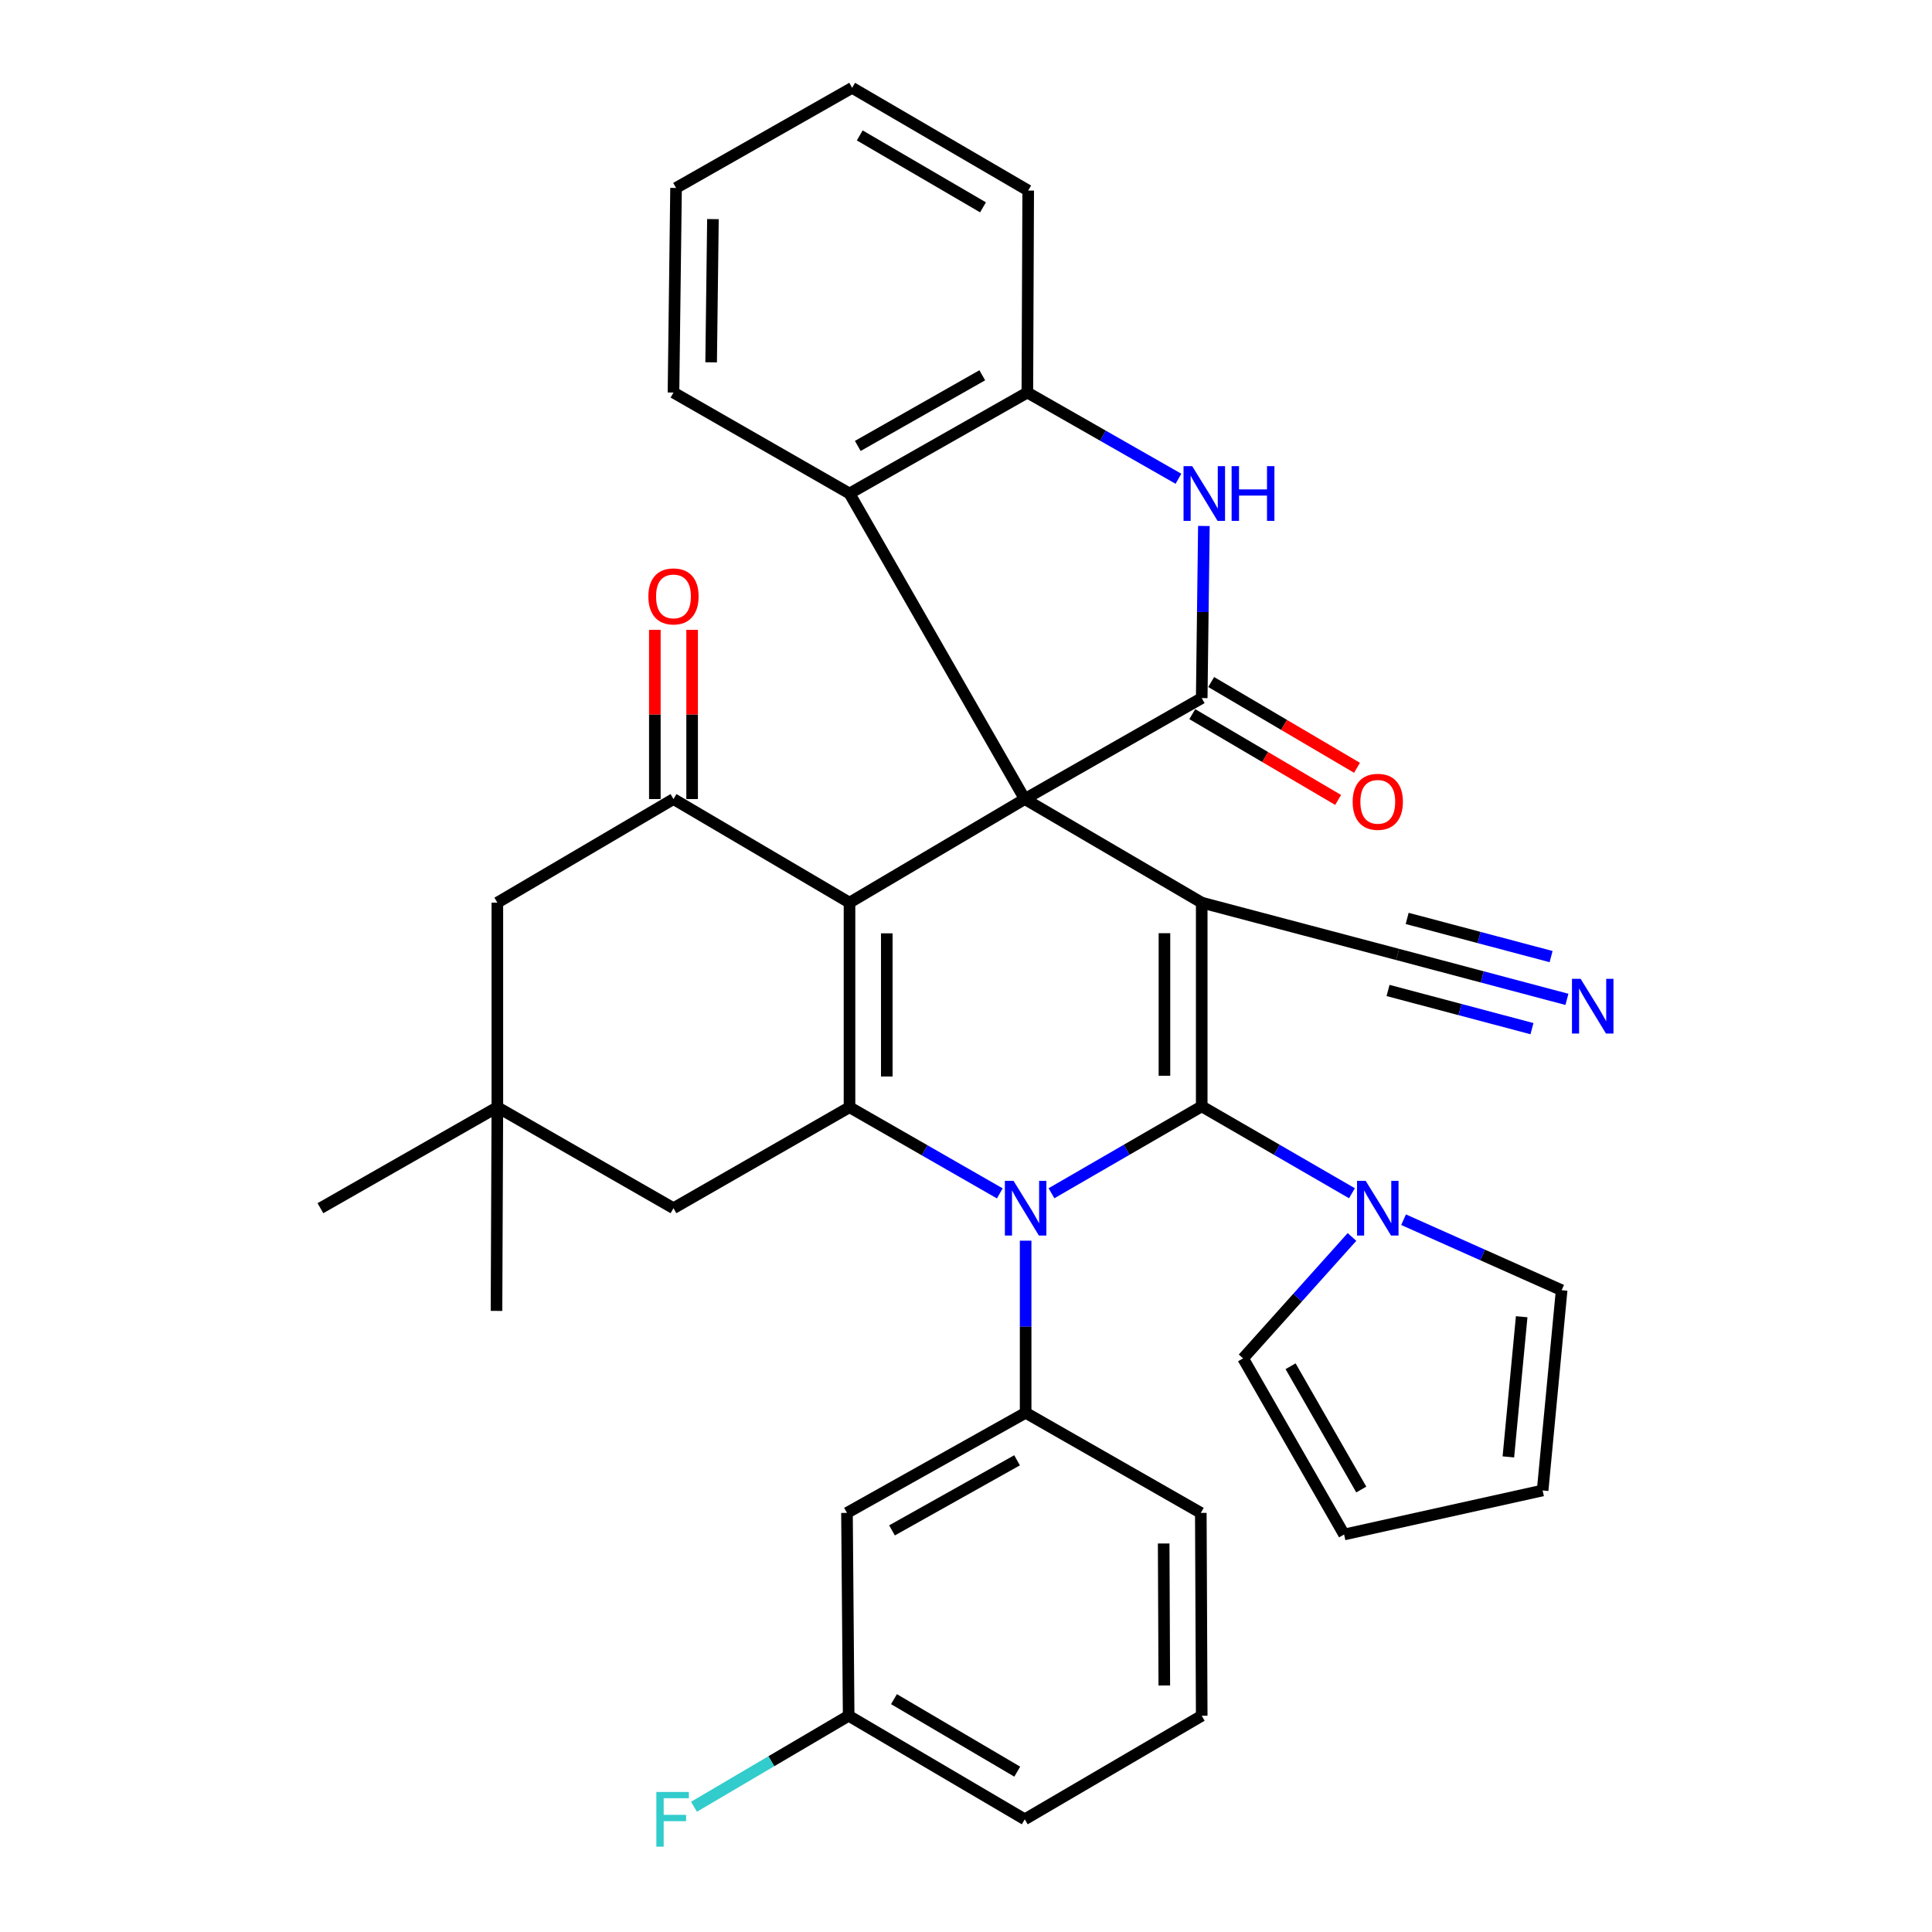 <?xml version='1.0' encoding='iso-8859-1'?>
<svg version='1.1' baseProfile='full'
              xmlns='http://www.w3.org/2000/svg'
                      xmlns:rdkit='http://www.rdkit.org/xml'
                      xmlns:xlink='http://www.w3.org/1999/xlink'
                  xml:space='preserve'
width='1000px' height='1000px' viewBox='0 0 1000 1000'>
<!-- END OF HEADER -->
<rect style='opacity:1.0;fill:#FFFFFF;stroke:none' width='1000' height='1000' x='0' y='0'> </rect>
<path class='bond-0' d='M 530.416,413.592 L 622.008,467.207' style='fill:none;fill-rule:evenodd;stroke:#000000;stroke-width:6px;stroke-linecap:butt;stroke-linejoin:miter;stroke-opacity:1' />
<path class='bond-3' d='M 530.416,413.592 L 439.703,467.207' style='fill:none;fill-rule:evenodd;stroke:#000000;stroke-width:6px;stroke-linecap:butt;stroke-linejoin:miter;stroke-opacity:1' />
<path class='bond-5' d='M 530.416,413.592 L 622.008,361.327' style='fill:none;fill-rule:evenodd;stroke:#000000;stroke-width:6px;stroke-linecap:butt;stroke-linejoin:miter;stroke-opacity:1' />
<path class='bond-10' d='M 530.416,413.592 L 439.703,255.436' style='fill:none;fill-rule:evenodd;stroke:#000000;stroke-width:6px;stroke-linecap:butt;stroke-linejoin:miter;stroke-opacity:1' />
<path class='bond-1' d='M 622.008,467.207 L 622.008,572.638' style='fill:none;fill-rule:evenodd;stroke:#000000;stroke-width:6px;stroke-linecap:butt;stroke-linejoin:miter;stroke-opacity:1' />
<path class='bond-1' d='M 602.715,483.022 L 602.715,556.823' style='fill:none;fill-rule:evenodd;stroke:#000000;stroke-width:6px;stroke-linecap:butt;stroke-linejoin:miter;stroke-opacity:1' />
<path class='bond-11' d='M 622.008,467.207 L 723.398,494.015' style='fill:none;fill-rule:evenodd;stroke:#000000;stroke-width:6px;stroke-linecap:butt;stroke-linejoin:miter;stroke-opacity:1' />
<path class='bond-8' d='M 622.008,572.638 L 660.888,595.132' style='fill:none;fill-rule:evenodd;stroke:#000000;stroke-width:6px;stroke-linecap:butt;stroke-linejoin:miter;stroke-opacity:1' />
<path class='bond-8' d='M 660.888,595.132 L 699.768,617.627' style='fill:none;fill-rule:evenodd;stroke:#0000FF;stroke-width:6px;stroke-linecap:butt;stroke-linejoin:miter;stroke-opacity:1' />
<path class='bond-36' d='M 622.008,572.638 L 583.124,595.132' style='fill:none;fill-rule:evenodd;stroke:#000000;stroke-width:6px;stroke-linecap:butt;stroke-linejoin:miter;stroke-opacity:1' />
<path class='bond-36' d='M 583.124,595.132 L 544.239,617.627' style='fill:none;fill-rule:evenodd;stroke:#0000FF;stroke-width:6px;stroke-linecap:butt;stroke-linejoin:miter;stroke-opacity:1' />
<path class='bond-2' d='M 517.499,617.698 L 478.601,595.393' style='fill:none;fill-rule:evenodd;stroke:#0000FF;stroke-width:6px;stroke-linecap:butt;stroke-linejoin:miter;stroke-opacity:1' />
<path class='bond-2' d='M 478.601,595.393 L 439.703,573.088' style='fill:none;fill-rule:evenodd;stroke:#000000;stroke-width:6px;stroke-linecap:butt;stroke-linejoin:miter;stroke-opacity:1' />
<path class='bond-9' d='M 530.866,642.17 L 530.866,686.707' style='fill:none;fill-rule:evenodd;stroke:#0000FF;stroke-width:6px;stroke-linecap:butt;stroke-linejoin:miter;stroke-opacity:1' />
<path class='bond-9' d='M 530.866,686.707 L 530.866,731.244' style='fill:none;fill-rule:evenodd;stroke:#000000;stroke-width:6px;stroke-linecap:butt;stroke-linejoin:miter;stroke-opacity:1' />
<path class='bond-4' d='M 439.703,467.207 L 439.703,573.088' style='fill:none;fill-rule:evenodd;stroke:#000000;stroke-width:6px;stroke-linecap:butt;stroke-linejoin:miter;stroke-opacity:1' />
<path class='bond-4' d='M 458.997,483.089 L 458.997,557.206' style='fill:none;fill-rule:evenodd;stroke:#000000;stroke-width:6px;stroke-linecap:butt;stroke-linejoin:miter;stroke-opacity:1' />
<path class='bond-6' d='M 439.703,467.207 L 348.593,413.592' style='fill:none;fill-rule:evenodd;stroke:#000000;stroke-width:6px;stroke-linecap:butt;stroke-linejoin:miter;stroke-opacity:1' />
<path class='bond-14' d='M 439.703,573.088 L 348.593,625.363' style='fill:none;fill-rule:evenodd;stroke:#000000;stroke-width:6px;stroke-linecap:butt;stroke-linejoin:miter;stroke-opacity:1' />
<path class='bond-7' d='M 622.008,361.327 L 622.567,316.785' style='fill:none;fill-rule:evenodd;stroke:#000000;stroke-width:6px;stroke-linecap:butt;stroke-linejoin:miter;stroke-opacity:1' />
<path class='bond-7' d='M 622.567,316.785 L 623.127,272.243' style='fill:none;fill-rule:evenodd;stroke:#0000FF;stroke-width:6px;stroke-linecap:butt;stroke-linejoin:miter;stroke-opacity:1' />
<path class='bond-18' d='M 617.117,369.642 L 654.861,391.844' style='fill:none;fill-rule:evenodd;stroke:#000000;stroke-width:6px;stroke-linecap:butt;stroke-linejoin:miter;stroke-opacity:1' />
<path class='bond-18' d='M 654.861,391.844 L 692.605,414.045' style='fill:none;fill-rule:evenodd;stroke:#FF0000;stroke-width:6px;stroke-linecap:butt;stroke-linejoin:miter;stroke-opacity:1' />
<path class='bond-18' d='M 626.899,353.012 L 664.643,375.214' style='fill:none;fill-rule:evenodd;stroke:#000000;stroke-width:6px;stroke-linecap:butt;stroke-linejoin:miter;stroke-opacity:1' />
<path class='bond-18' d='M 664.643,375.214 L 702.388,397.415' style='fill:none;fill-rule:evenodd;stroke:#FF0000;stroke-width:6px;stroke-linecap:butt;stroke-linejoin:miter;stroke-opacity:1' />
<path class='bond-17' d='M 348.593,413.592 L 257.43,467.207' style='fill:none;fill-rule:evenodd;stroke:#000000;stroke-width:6px;stroke-linecap:butt;stroke-linejoin:miter;stroke-opacity:1' />
<path class='bond-21' d='M 358.24,413.592 L 358.24,369.794' style='fill:none;fill-rule:evenodd;stroke:#000000;stroke-width:6px;stroke-linecap:butt;stroke-linejoin:miter;stroke-opacity:1' />
<path class='bond-21' d='M 358.24,369.794 L 358.24,325.996' style='fill:none;fill-rule:evenodd;stroke:#FF0000;stroke-width:6px;stroke-linecap:butt;stroke-linejoin:miter;stroke-opacity:1' />
<path class='bond-21' d='M 338.946,413.592 L 338.946,369.794' style='fill:none;fill-rule:evenodd;stroke:#000000;stroke-width:6px;stroke-linecap:butt;stroke-linejoin:miter;stroke-opacity:1' />
<path class='bond-21' d='M 338.946,369.794 L 338.946,325.996' style='fill:none;fill-rule:evenodd;stroke:#FF0000;stroke-width:6px;stroke-linecap:butt;stroke-linejoin:miter;stroke-opacity:1' />
<path class='bond-35' d='M 609.961,247.804 L 570.859,225.493' style='fill:none;fill-rule:evenodd;stroke:#0000FF;stroke-width:6px;stroke-linecap:butt;stroke-linejoin:miter;stroke-opacity:1' />
<path class='bond-35' d='M 570.859,225.493 L 531.756,203.182' style='fill:none;fill-rule:evenodd;stroke:#000000;stroke-width:6px;stroke-linecap:butt;stroke-linejoin:miter;stroke-opacity:1' />
<path class='bond-19' d='M 726.485,631.316 L 767.393,649.563' style='fill:none;fill-rule:evenodd;stroke:#0000FF;stroke-width:6px;stroke-linecap:butt;stroke-linejoin:miter;stroke-opacity:1' />
<path class='bond-19' d='M 767.393,649.563 L 808.301,667.81' style='fill:none;fill-rule:evenodd;stroke:#000000;stroke-width:6px;stroke-linecap:butt;stroke-linejoin:miter;stroke-opacity:1' />
<path class='bond-20' d='M 699.789,640.249 L 671.607,671.673' style='fill:none;fill-rule:evenodd;stroke:#0000FF;stroke-width:6px;stroke-linecap:butt;stroke-linejoin:miter;stroke-opacity:1' />
<path class='bond-20' d='M 671.607,671.673 L 643.425,703.096' style='fill:none;fill-rule:evenodd;stroke:#000000;stroke-width:6px;stroke-linecap:butt;stroke-linejoin:miter;stroke-opacity:1' />
<path class='bond-15' d='M 530.866,731.244 L 438.395,783.069' style='fill:none;fill-rule:evenodd;stroke:#000000;stroke-width:6px;stroke-linecap:butt;stroke-linejoin:miter;stroke-opacity:1' />
<path class='bond-15' d='M 526.428,755.848 L 461.699,792.126' style='fill:none;fill-rule:evenodd;stroke:#000000;stroke-width:6px;stroke-linecap:butt;stroke-linejoin:miter;stroke-opacity:1' />
<path class='bond-25' d='M 530.866,731.244 L 621.537,783.069' style='fill:none;fill-rule:evenodd;stroke:#000000;stroke-width:6px;stroke-linecap:butt;stroke-linejoin:miter;stroke-opacity:1' />
<path class='bond-12' d='M 439.703,255.436 L 531.756,203.182' style='fill:none;fill-rule:evenodd;stroke:#000000;stroke-width:6px;stroke-linecap:butt;stroke-linejoin:miter;stroke-opacity:1' />
<path class='bond-12' d='M 443.986,230.819 L 508.423,194.241' style='fill:none;fill-rule:evenodd;stroke:#000000;stroke-width:6px;stroke-linecap:butt;stroke-linejoin:miter;stroke-opacity:1' />
<path class='bond-27' d='M 439.703,255.436 L 348.593,203.182' style='fill:none;fill-rule:evenodd;stroke:#000000;stroke-width:6px;stroke-linecap:butt;stroke-linejoin:miter;stroke-opacity:1' />
<path class='bond-13' d='M 723.398,494.015 L 767.218,505.642' style='fill:none;fill-rule:evenodd;stroke:#000000;stroke-width:6px;stroke-linecap:butt;stroke-linejoin:miter;stroke-opacity:1' />
<path class='bond-13' d='M 767.218,505.642 L 811.038,517.269' style='fill:none;fill-rule:evenodd;stroke:#0000FF;stroke-width:6px;stroke-linecap:butt;stroke-linejoin:miter;stroke-opacity:1' />
<path class='bond-13' d='M 718.449,512.664 L 755.697,522.547' style='fill:none;fill-rule:evenodd;stroke:#000000;stroke-width:6px;stroke-linecap:butt;stroke-linejoin:miter;stroke-opacity:1' />
<path class='bond-13' d='M 755.697,522.547 L 792.944,532.43' style='fill:none;fill-rule:evenodd;stroke:#0000FF;stroke-width:6px;stroke-linecap:butt;stroke-linejoin:miter;stroke-opacity:1' />
<path class='bond-13' d='M 728.346,475.367 L 765.593,485.25' style='fill:none;fill-rule:evenodd;stroke:#000000;stroke-width:6px;stroke-linecap:butt;stroke-linejoin:miter;stroke-opacity:1' />
<path class='bond-13' d='M 765.593,485.25 L 802.84,495.133' style='fill:none;fill-rule:evenodd;stroke:#0000FF;stroke-width:6px;stroke-linecap:butt;stroke-linejoin:miter;stroke-opacity:1' />
<path class='bond-28' d='M 531.756,203.182 L 532.195,98.63' style='fill:none;fill-rule:evenodd;stroke:#000000;stroke-width:6px;stroke-linecap:butt;stroke-linejoin:miter;stroke-opacity:1' />
<path class='bond-38' d='M 348.593,625.363 L 257.43,573.088' style='fill:none;fill-rule:evenodd;stroke:#000000;stroke-width:6px;stroke-linecap:butt;stroke-linejoin:miter;stroke-opacity:1' />
<path class='bond-24' d='M 438.395,783.069 L 439.263,888.071' style='fill:none;fill-rule:evenodd;stroke:#000000;stroke-width:6px;stroke-linecap:butt;stroke-linejoin:miter;stroke-opacity:1' />
<path class='bond-16' d='M 257.43,573.088 L 257.43,467.207' style='fill:none;fill-rule:evenodd;stroke:#000000;stroke-width:6px;stroke-linecap:butt;stroke-linejoin:miter;stroke-opacity:1' />
<path class='bond-30' d='M 257.43,573.088 L 256.99,678.518' style='fill:none;fill-rule:evenodd;stroke:#000000;stroke-width:6px;stroke-linecap:butt;stroke-linejoin:miter;stroke-opacity:1' />
<path class='bond-31' d='M 257.43,573.088 L 165.848,625.363' style='fill:none;fill-rule:evenodd;stroke:#000000;stroke-width:6px;stroke-linecap:butt;stroke-linejoin:miter;stroke-opacity:1' />
<path class='bond-22' d='M 808.301,667.81 L 798.461,771.461' style='fill:none;fill-rule:evenodd;stroke:#000000;stroke-width:6px;stroke-linecap:butt;stroke-linejoin:miter;stroke-opacity:1' />
<path class='bond-22' d='M 787.618,681.534 L 780.73,754.09' style='fill:none;fill-rule:evenodd;stroke:#000000;stroke-width:6px;stroke-linecap:butt;stroke-linejoin:miter;stroke-opacity:1' />
<path class='bond-23' d='M 643.425,703.096 L 695.7,794.249' style='fill:none;fill-rule:evenodd;stroke:#000000;stroke-width:6px;stroke-linecap:butt;stroke-linejoin:miter;stroke-opacity:1' />
<path class='bond-23' d='M 668.003,707.171 L 704.596,770.977' style='fill:none;fill-rule:evenodd;stroke:#000000;stroke-width:6px;stroke-linecap:butt;stroke-linejoin:miter;stroke-opacity:1' />
<path class='bond-39' d='M 798.461,771.461 L 695.7,794.249' style='fill:none;fill-rule:evenodd;stroke:#000000;stroke-width:6px;stroke-linecap:butt;stroke-linejoin:miter;stroke-opacity:1' />
<path class='bond-26' d='M 439.263,888.071 L 399.235,911.619' style='fill:none;fill-rule:evenodd;stroke:#000000;stroke-width:6px;stroke-linecap:butt;stroke-linejoin:miter;stroke-opacity:1' />
<path class='bond-26' d='M 399.235,911.619 L 359.206,935.167' style='fill:none;fill-rule:evenodd;stroke:#33CCCC;stroke-width:6px;stroke-linecap:butt;stroke-linejoin:miter;stroke-opacity:1' />
<path class='bond-40' d='M 439.263,888.071 L 530.416,941.675' style='fill:none;fill-rule:evenodd;stroke:#000000;stroke-width:6px;stroke-linecap:butt;stroke-linejoin:miter;stroke-opacity:1' />
<path class='bond-40' d='M 462.717,879.48 L 526.524,917.003' style='fill:none;fill-rule:evenodd;stroke:#000000;stroke-width:6px;stroke-linecap:butt;stroke-linejoin:miter;stroke-opacity:1' />
<path class='bond-29' d='M 621.537,783.069 L 622.008,888.071' style='fill:none;fill-rule:evenodd;stroke:#000000;stroke-width:6px;stroke-linecap:butt;stroke-linejoin:miter;stroke-opacity:1' />
<path class='bond-29' d='M 602.314,798.906 L 602.644,872.407' style='fill:none;fill-rule:evenodd;stroke:#000000;stroke-width:6px;stroke-linecap:butt;stroke-linejoin:miter;stroke-opacity:1' />
<path class='bond-33' d='M 348.593,203.182 L 349.922,97.28' style='fill:none;fill-rule:evenodd;stroke:#000000;stroke-width:6px;stroke-linecap:butt;stroke-linejoin:miter;stroke-opacity:1' />
<path class='bond-33' d='M 368.085,187.539 L 369.015,113.407' style='fill:none;fill-rule:evenodd;stroke:#000000;stroke-width:6px;stroke-linecap:butt;stroke-linejoin:miter;stroke-opacity:1' />
<path class='bond-37' d='M 532.195,98.63 L 441.064,45.455' style='fill:none;fill-rule:evenodd;stroke:#000000;stroke-width:6px;stroke-linecap:butt;stroke-linejoin:miter;stroke-opacity:1' />
<path class='bond-37' d='M 508.802,107.318 L 445.01,70.095' style='fill:none;fill-rule:evenodd;stroke:#000000;stroke-width:6px;stroke-linecap:butt;stroke-linejoin:miter;stroke-opacity:1' />
<path class='bond-32' d='M 622.008,888.071 L 530.416,941.675' style='fill:none;fill-rule:evenodd;stroke:#000000;stroke-width:6px;stroke-linecap:butt;stroke-linejoin:miter;stroke-opacity:1' />
<path class='bond-34' d='M 349.922,97.28 L 441.064,45.455' style='fill:none;fill-rule:evenodd;stroke:#000000;stroke-width:6px;stroke-linecap:butt;stroke-linejoin:miter;stroke-opacity:1' />
<path  class='atom-3' d='M 524.606 611.203
L 533.886 626.203
Q 534.806 627.683, 536.286 630.363
Q 537.766 633.043, 537.846 633.203
L 537.846 611.203
L 541.606 611.203
L 541.606 639.523
L 537.726 639.523
L 527.766 623.123
Q 526.606 621.203, 525.366 619.003
Q 524.166 616.803, 523.806 616.123
L 523.806 639.523
L 520.126 639.523
L 520.126 611.203
L 524.606 611.203
' fill='#0000FF'/>
<path  class='atom-8' d='M 617.077 241.276
L 626.357 256.276
Q 627.277 257.756, 628.757 260.436
Q 630.237 263.116, 630.317 263.276
L 630.317 241.276
L 634.077 241.276
L 634.077 269.596
L 630.197 269.596
L 620.237 253.196
Q 619.077 251.276, 617.837 249.076
Q 616.637 246.876, 616.277 246.196
L 616.277 269.596
L 612.597 269.596
L 612.597 241.276
L 617.077 241.276
' fill='#0000FF'/>
<path  class='atom-8' d='M 637.477 241.276
L 641.317 241.276
L 641.317 253.316
L 655.797 253.316
L 655.797 241.276
L 659.637 241.276
L 659.637 269.596
L 655.797 269.596
L 655.797 256.516
L 641.317 256.516
L 641.317 269.596
L 637.477 269.596
L 637.477 241.276
' fill='#0000FF'/>
<path  class='atom-9' d='M 706.88 611.203
L 716.16 626.203
Q 717.08 627.683, 718.56 630.363
Q 720.04 633.043, 720.12 633.203
L 720.12 611.203
L 723.88 611.203
L 723.88 639.523
L 720 639.523
L 710.04 623.123
Q 708.88 621.203, 707.64 619.003
Q 706.44 616.803, 706.08 616.123
L 706.08 639.523
L 702.4 639.523
L 702.4 611.203
L 706.88 611.203
' fill='#0000FF'/>
<path  class='atom-14' d='M 818.13 506.652
L 827.41 521.652
Q 828.33 523.132, 829.81 525.812
Q 831.29 528.492, 831.37 528.652
L 831.37 506.652
L 835.13 506.652
L 835.13 534.972
L 831.25 534.972
L 821.29 518.572
Q 820.13 516.652, 818.89 514.452
Q 817.69 512.252, 817.33 511.572
L 817.33 534.972
L 813.65 534.972
L 813.65 506.652
L 818.13 506.652
' fill='#0000FF'/>
<path  class='atom-19' d='M 700.14 415.012
Q 700.14 408.212, 703.5 404.412
Q 706.86 400.612, 713.14 400.612
Q 719.42 400.612, 722.78 404.412
Q 726.14 408.212, 726.14 415.012
Q 726.14 421.892, 722.74 425.812
Q 719.34 429.692, 713.14 429.692
Q 706.9 429.692, 703.5 425.812
Q 700.14 421.932, 700.14 415.012
M 713.14 426.492
Q 717.46 426.492, 719.78 423.612
Q 722.14 420.692, 722.14 415.012
Q 722.14 409.452, 719.78 406.652
Q 717.46 403.812, 713.14 403.812
Q 708.82 403.812, 706.46 406.612
Q 704.14 409.412, 704.14 415.012
Q 704.14 420.732, 706.46 423.612
Q 708.82 426.492, 713.14 426.492
' fill='#FF0000'/>
<path  class='atom-22' d='M 335.593 308.692
Q 335.593 301.892, 338.953 298.092
Q 342.313 294.292, 348.593 294.292
Q 354.873 294.292, 358.233 298.092
Q 361.593 301.892, 361.593 308.692
Q 361.593 315.572, 358.193 319.492
Q 354.793 323.372, 348.593 323.372
Q 342.353 323.372, 338.953 319.492
Q 335.593 315.612, 335.593 308.692
M 348.593 320.172
Q 352.913 320.172, 355.233 317.292
Q 357.593 314.372, 357.593 308.692
Q 357.593 303.132, 355.233 300.332
Q 352.913 297.492, 348.593 297.492
Q 344.273 297.492, 341.913 300.292
Q 339.593 303.092, 339.593 308.692
Q 339.593 314.412, 341.913 317.292
Q 344.273 320.172, 348.593 320.172
' fill='#FF0000'/>
<path  class='atom-27' d='M 339.723 927.515
L 356.563 927.515
L 356.563 930.755
L 343.523 930.755
L 343.523 939.355
L 355.123 939.355
L 355.123 942.635
L 343.523 942.635
L 343.523 955.835
L 339.723 955.835
L 339.723 927.515
' fill='#33CCCC'/>
</svg>

